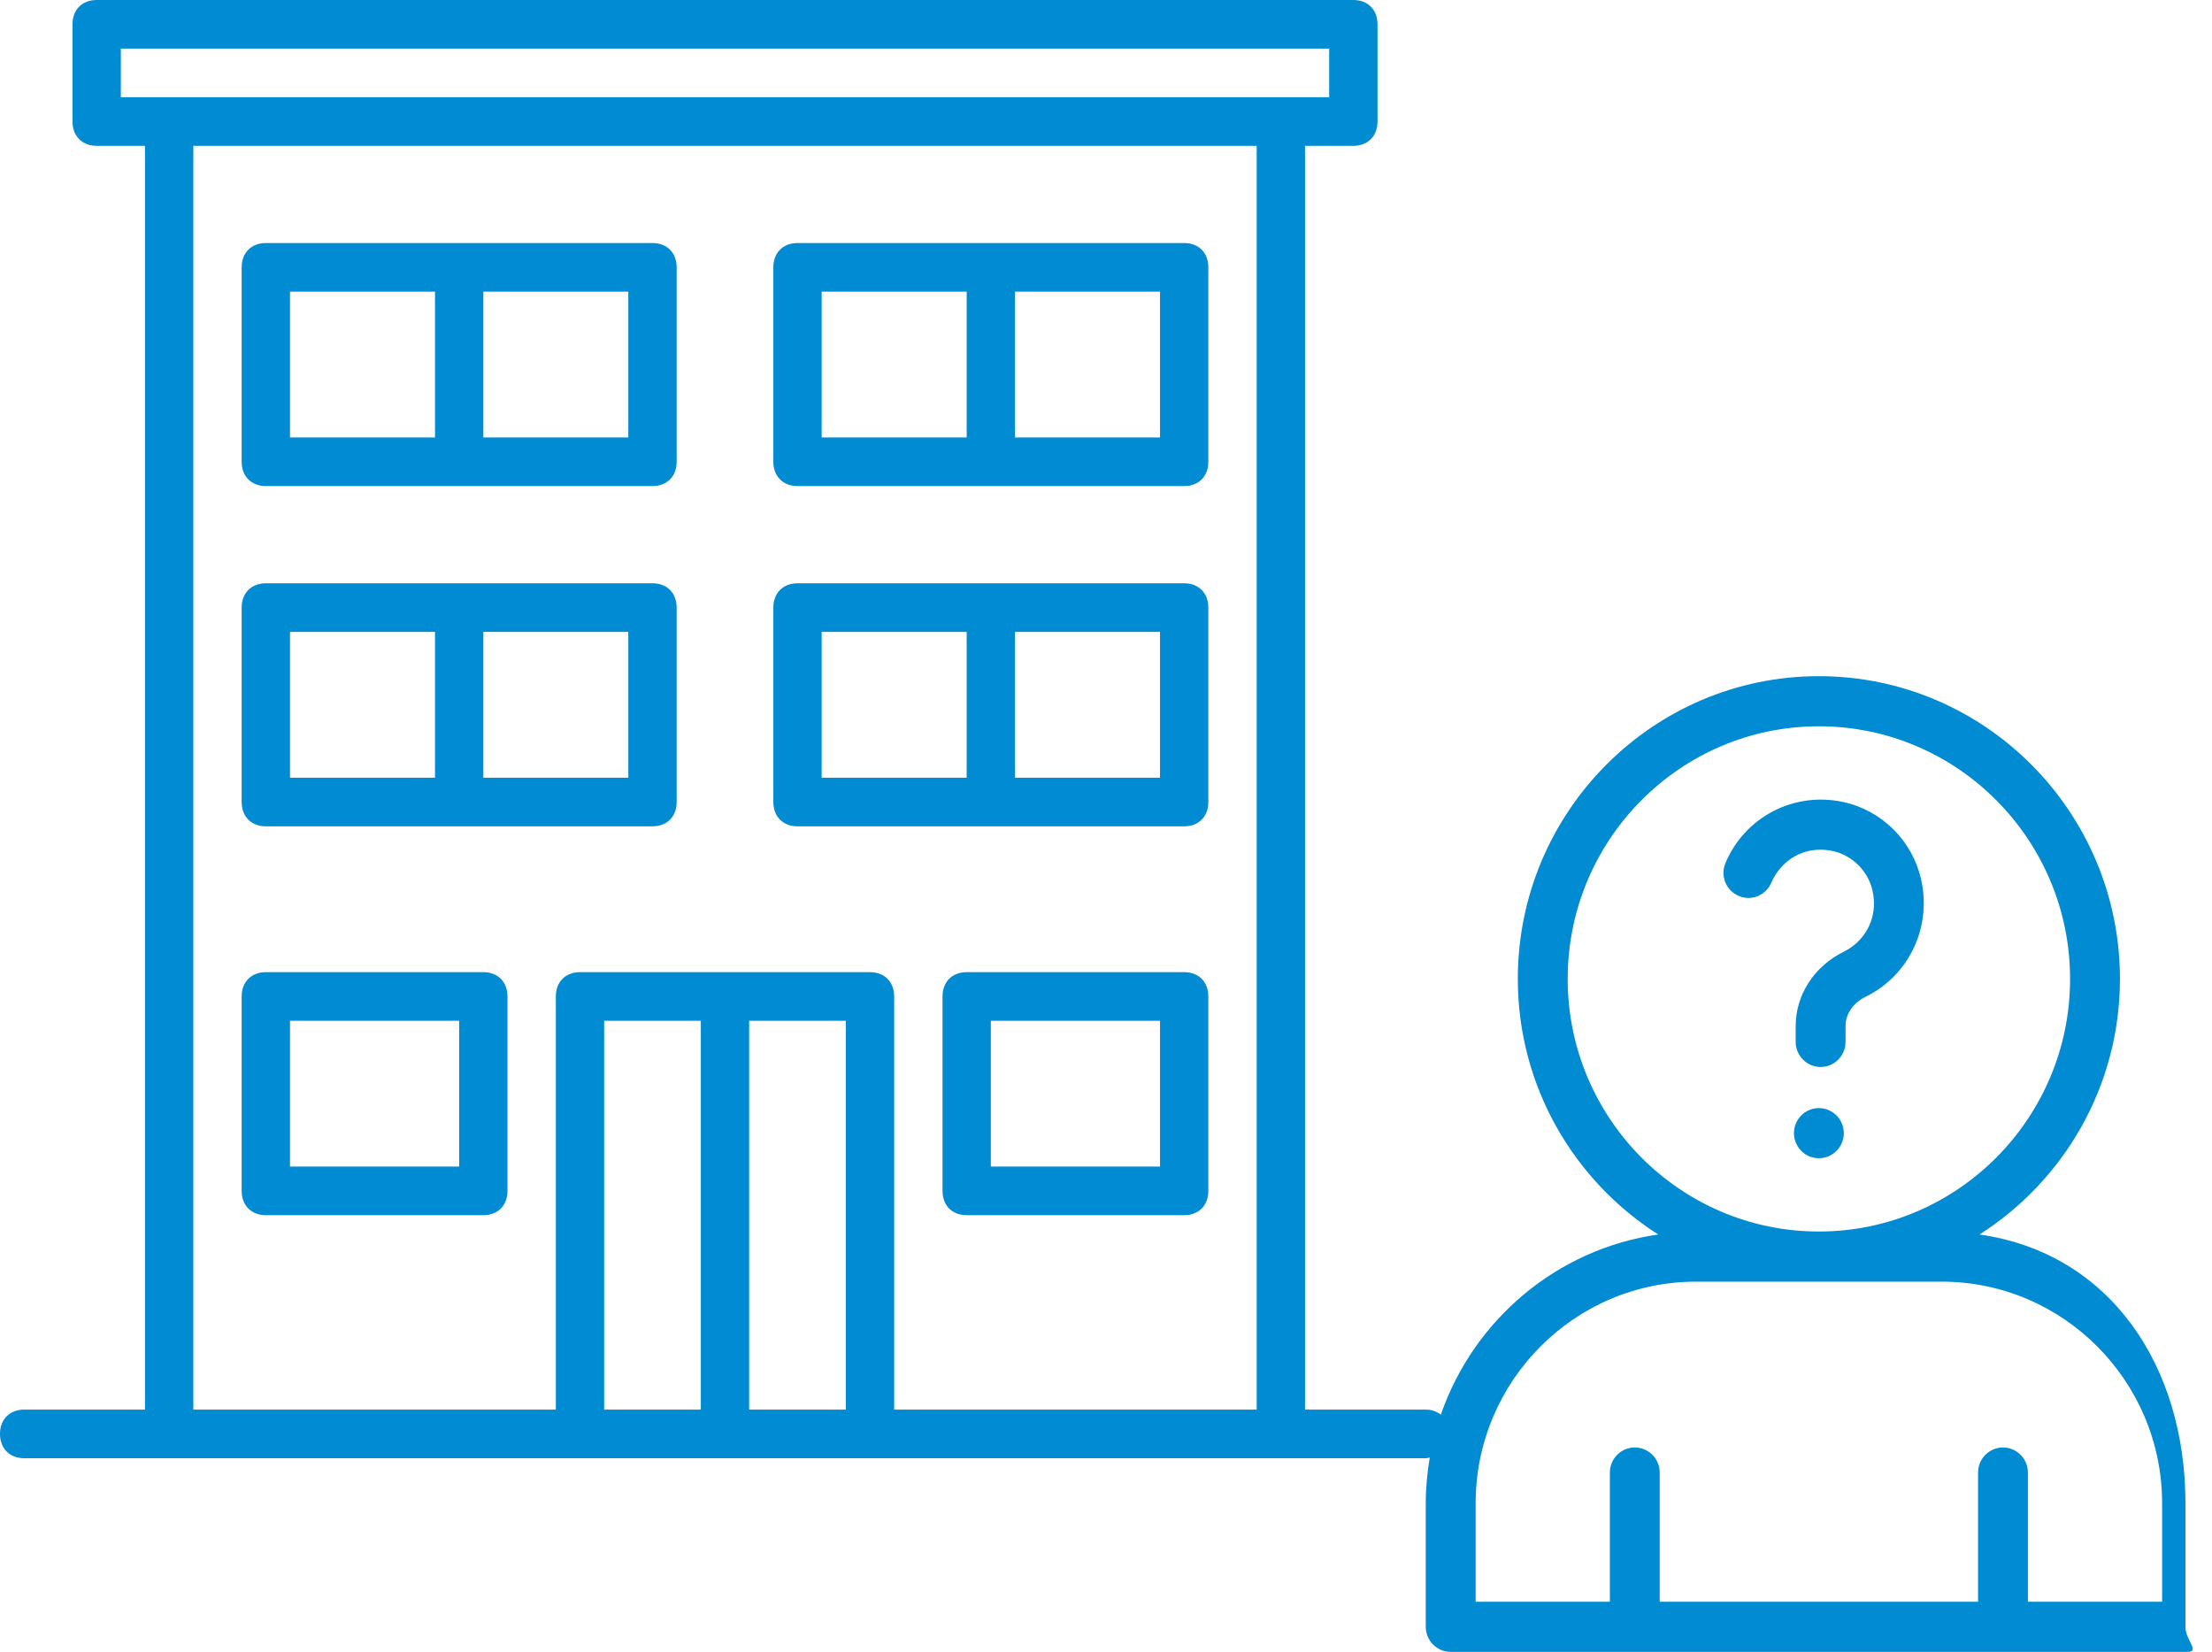<svg 
 xmlns="http://www.w3.org/2000/svg"
 xmlns:xlink="http://www.w3.org/1999/xlink"
 width="75px" height="56px">
<path fill-rule="evenodd"  fill="rgb(0, 139, 210)"
 d="M74.1,50.972 L74.1,55.156 C74.1,55.625 74.621,56.006 74.154,56.006 L49.187,56.006 C48.721,56.006 48.342,55.625 48.342,55.156 L48.342,50.972 C48.342,50.441 48.392,49.923 48.478,49.417 C48.433,49.423 48.394,49.440 48.345,49.440 L43.428,49.440 L29.498,49.440 L19.666,49.440 L5.736,49.440 L0.819,49.440 C0.328,49.440 -0.000,49.110 -0.000,48.616 C-0.000,48.122 0.328,47.792 0.819,47.792 L4.916,47.792 L4.916,4.944 L3.277,4.944 C2.786,4.944 2.458,4.614 2.458,4.120 L2.458,0.824 C2.458,0.329 2.786,-0.000 3.277,-0.000 L45.886,-0.000 C46.378,-0.000 46.706,0.329 46.706,0.824 L46.706,4.120 C46.706,4.614 46.378,4.944 45.886,4.944 L44.248,4.944 L44.248,47.792 L48.345,47.792 C48.550,47.792 48.717,47.860 48.853,47.963 C49.963,44.753 52.788,42.343 56.224,41.855 C53.368,40.034 51.463,36.834 51.463,33.189 C51.463,27.529 56.042,22.925 61.671,22.925 C67.300,22.925 71.879,27.529 71.879,33.189 C71.879,36.834 69.974,40.034 67.117,41.855 C71.564,42.487 74.1,46.329 74.1,50.972 ZM25.401,47.792 L28.679,47.792 L28.679,34.608 L25.401,34.608 L25.401,47.792 ZM20.485,47.792 L23.762,47.792 L23.762,34.608 L20.485,34.608 L20.485,47.792 ZM6.555,47.792 L18.846,47.792 L18.846,33.784 C18.846,33.290 19.174,32.960 19.666,32.960 L29.498,32.960 C29.990,32.960 30.318,33.290 30.318,33.784 L30.318,47.792 L42.609,47.792 L42.609,4.944 L6.555,4.944 L6.555,47.792 ZM45.067,3.296 L45.067,1.648 L4.097,1.648 L4.097,3.296 L5.736,3.296 L43.428,3.296 L45.067,3.296 ZM70.188,33.189 C70.188,28.467 66.367,24.624 61.671,24.624 C56.974,24.624 53.154,28.467 53.154,33.189 C53.154,37.911 56.974,41.754 61.671,41.754 C66.367,41.754 70.188,37.911 70.188,33.189 ZM65.832,43.453 L57.510,43.453 C53.387,43.453 50.033,46.826 50.033,50.972 L50.033,54.306 L54.584,54.306 L54.584,49.926 C54.584,49.457 54.963,49.076 55.429,49.076 C55.895,49.076 56.274,49.457 56.274,49.926 L56.274,54.306 L67.068,54.306 L67.068,49.926 C67.068,49.457 67.447,49.076 67.913,49.076 C68.379,49.076 68.758,49.457 68.758,49.926 L68.758,54.306 L73.309,54.306 L73.309,50.972 C73.309,46.826 69.955,43.453 65.832,43.453 ZM63.264,33.790 C62.832,34.002 62.575,34.376 62.575,34.789 L62.575,35.326 C62.575,35.794 62.195,36.175 61.729,36.175 L61.716,36.175 C61.256,36.167 60.884,35.786 60.884,35.326 L60.884,34.789 C60.884,33.728 61.512,32.759 62.522,32.263 C63.166,31.947 63.713,31.183 63.488,30.188 C63.340,29.533 62.800,28.997 62.145,28.854 C62.003,28.823 61.861,28.808 61.723,28.808 C60.841,28.808 60.277,29.409 60.061,29.923 C59.929,30.239 59.623,30.444 59.283,30.444 C59.170,30.444 59.059,30.421 58.954,30.376 C58.746,30.288 58.584,30.124 58.499,29.914 C58.414,29.704 58.415,29.473 58.503,29.263 C59.051,27.955 60.322,27.110 61.741,27.110 C61.996,27.110 62.252,27.138 62.503,27.193 C63.807,27.477 64.840,28.504 65.136,29.810 C65.504,31.431 64.734,33.068 63.264,33.790 ZM61.671,37.569 C62.137,37.569 62.516,37.951 62.516,38.419 C62.516,38.888 62.137,39.269 61.671,39.269 C61.205,39.269 60.826,38.888 60.826,38.419 C60.826,37.951 61.205,37.569 61.671,37.569 ZM40.151,41.200 L32.776,41.200 C32.284,41.200 31.957,40.870 31.957,40.376 L31.957,33.784 C31.957,33.289 32.284,32.960 32.776,32.960 L40.151,32.960 C40.642,32.960 40.970,33.290 40.970,33.784 L40.970,40.376 C40.970,40.870 40.642,41.200 40.151,41.200 ZM39.331,34.608 L33.595,34.608 L33.595,39.552 L39.331,39.552 L39.331,34.608 ZM40.151,28.016 L33.595,28.016 L27.040,28.016 C26.549,28.016 26.221,27.686 26.221,27.192 L26.221,20.600 C26.221,20.105 26.549,19.776 27.040,19.776 L33.595,19.776 L40.151,19.776 C40.642,19.776 40.970,20.105 40.970,20.600 L40.970,27.192 C40.970,27.686 40.642,28.016 40.151,28.016 ZM32.776,21.424 L27.859,21.424 L27.859,26.368 L32.776,26.368 L32.776,21.424 ZM39.331,21.424 L34.415,21.424 L34.415,26.368 L39.331,26.368 L39.331,21.424 ZM40.151,16.480 L33.595,16.480 L27.040,16.480 C26.549,16.480 26.221,16.150 26.221,15.656 L26.221,9.064 C26.221,8.569 26.549,8.240 27.040,8.240 L33.595,8.240 L40.151,8.240 C40.642,8.240 40.970,8.569 40.970,9.064 L40.970,15.656 C40.970,16.150 40.642,16.480 40.151,16.480 ZM32.776,9.888 L27.859,9.888 L27.859,14.832 L32.776,14.832 L32.776,9.888 ZM39.331,9.888 L34.415,9.888 L34.415,14.832 L39.331,14.832 L39.331,9.888 ZM22.124,28.016 L15.569,28.016 L9.013,28.016 C8.522,28.016 8.194,27.686 8.194,27.192 L8.194,20.600 C8.194,20.105 8.522,19.776 9.013,19.776 L15.569,19.776 L22.124,19.776 C22.615,19.776 22.943,20.105 22.943,20.600 L22.943,27.192 C22.943,27.686 22.615,28.016 22.124,28.016 ZM14.749,21.424 L9.833,21.424 L9.833,26.368 L14.749,26.368 L14.749,21.424 ZM21.304,21.424 L16.388,21.424 L16.388,26.368 L21.304,26.368 L21.304,21.424 ZM22.124,16.480 L15.569,16.480 L9.013,16.480 C8.522,16.480 8.194,16.150 8.194,15.656 L8.194,9.064 C8.194,8.569 8.522,8.240 9.013,8.240 L15.569,8.240 L22.124,8.240 C22.615,8.240 22.943,8.569 22.943,9.064 L22.943,15.656 C22.943,16.150 22.615,16.480 22.124,16.480 ZM14.749,9.888 L9.833,9.888 L9.833,14.832 L14.749,14.832 L14.749,9.888 ZM21.304,9.888 L16.388,9.888 L16.388,14.832 L21.304,14.832 L21.304,9.888 ZM9.013,32.960 L16.388,32.960 C16.880,32.960 17.207,33.290 17.207,33.784 L17.207,40.376 C17.207,40.870 16.880,41.200 16.388,41.200 L9.013,41.200 C8.522,41.200 8.194,40.870 8.194,40.376 L8.194,33.784 C8.194,33.289 8.522,32.960 9.013,32.960 ZM9.833,39.552 L15.569,39.552 L15.569,34.608 L9.833,34.608 L9.833,39.552 Z"/>
</svg>